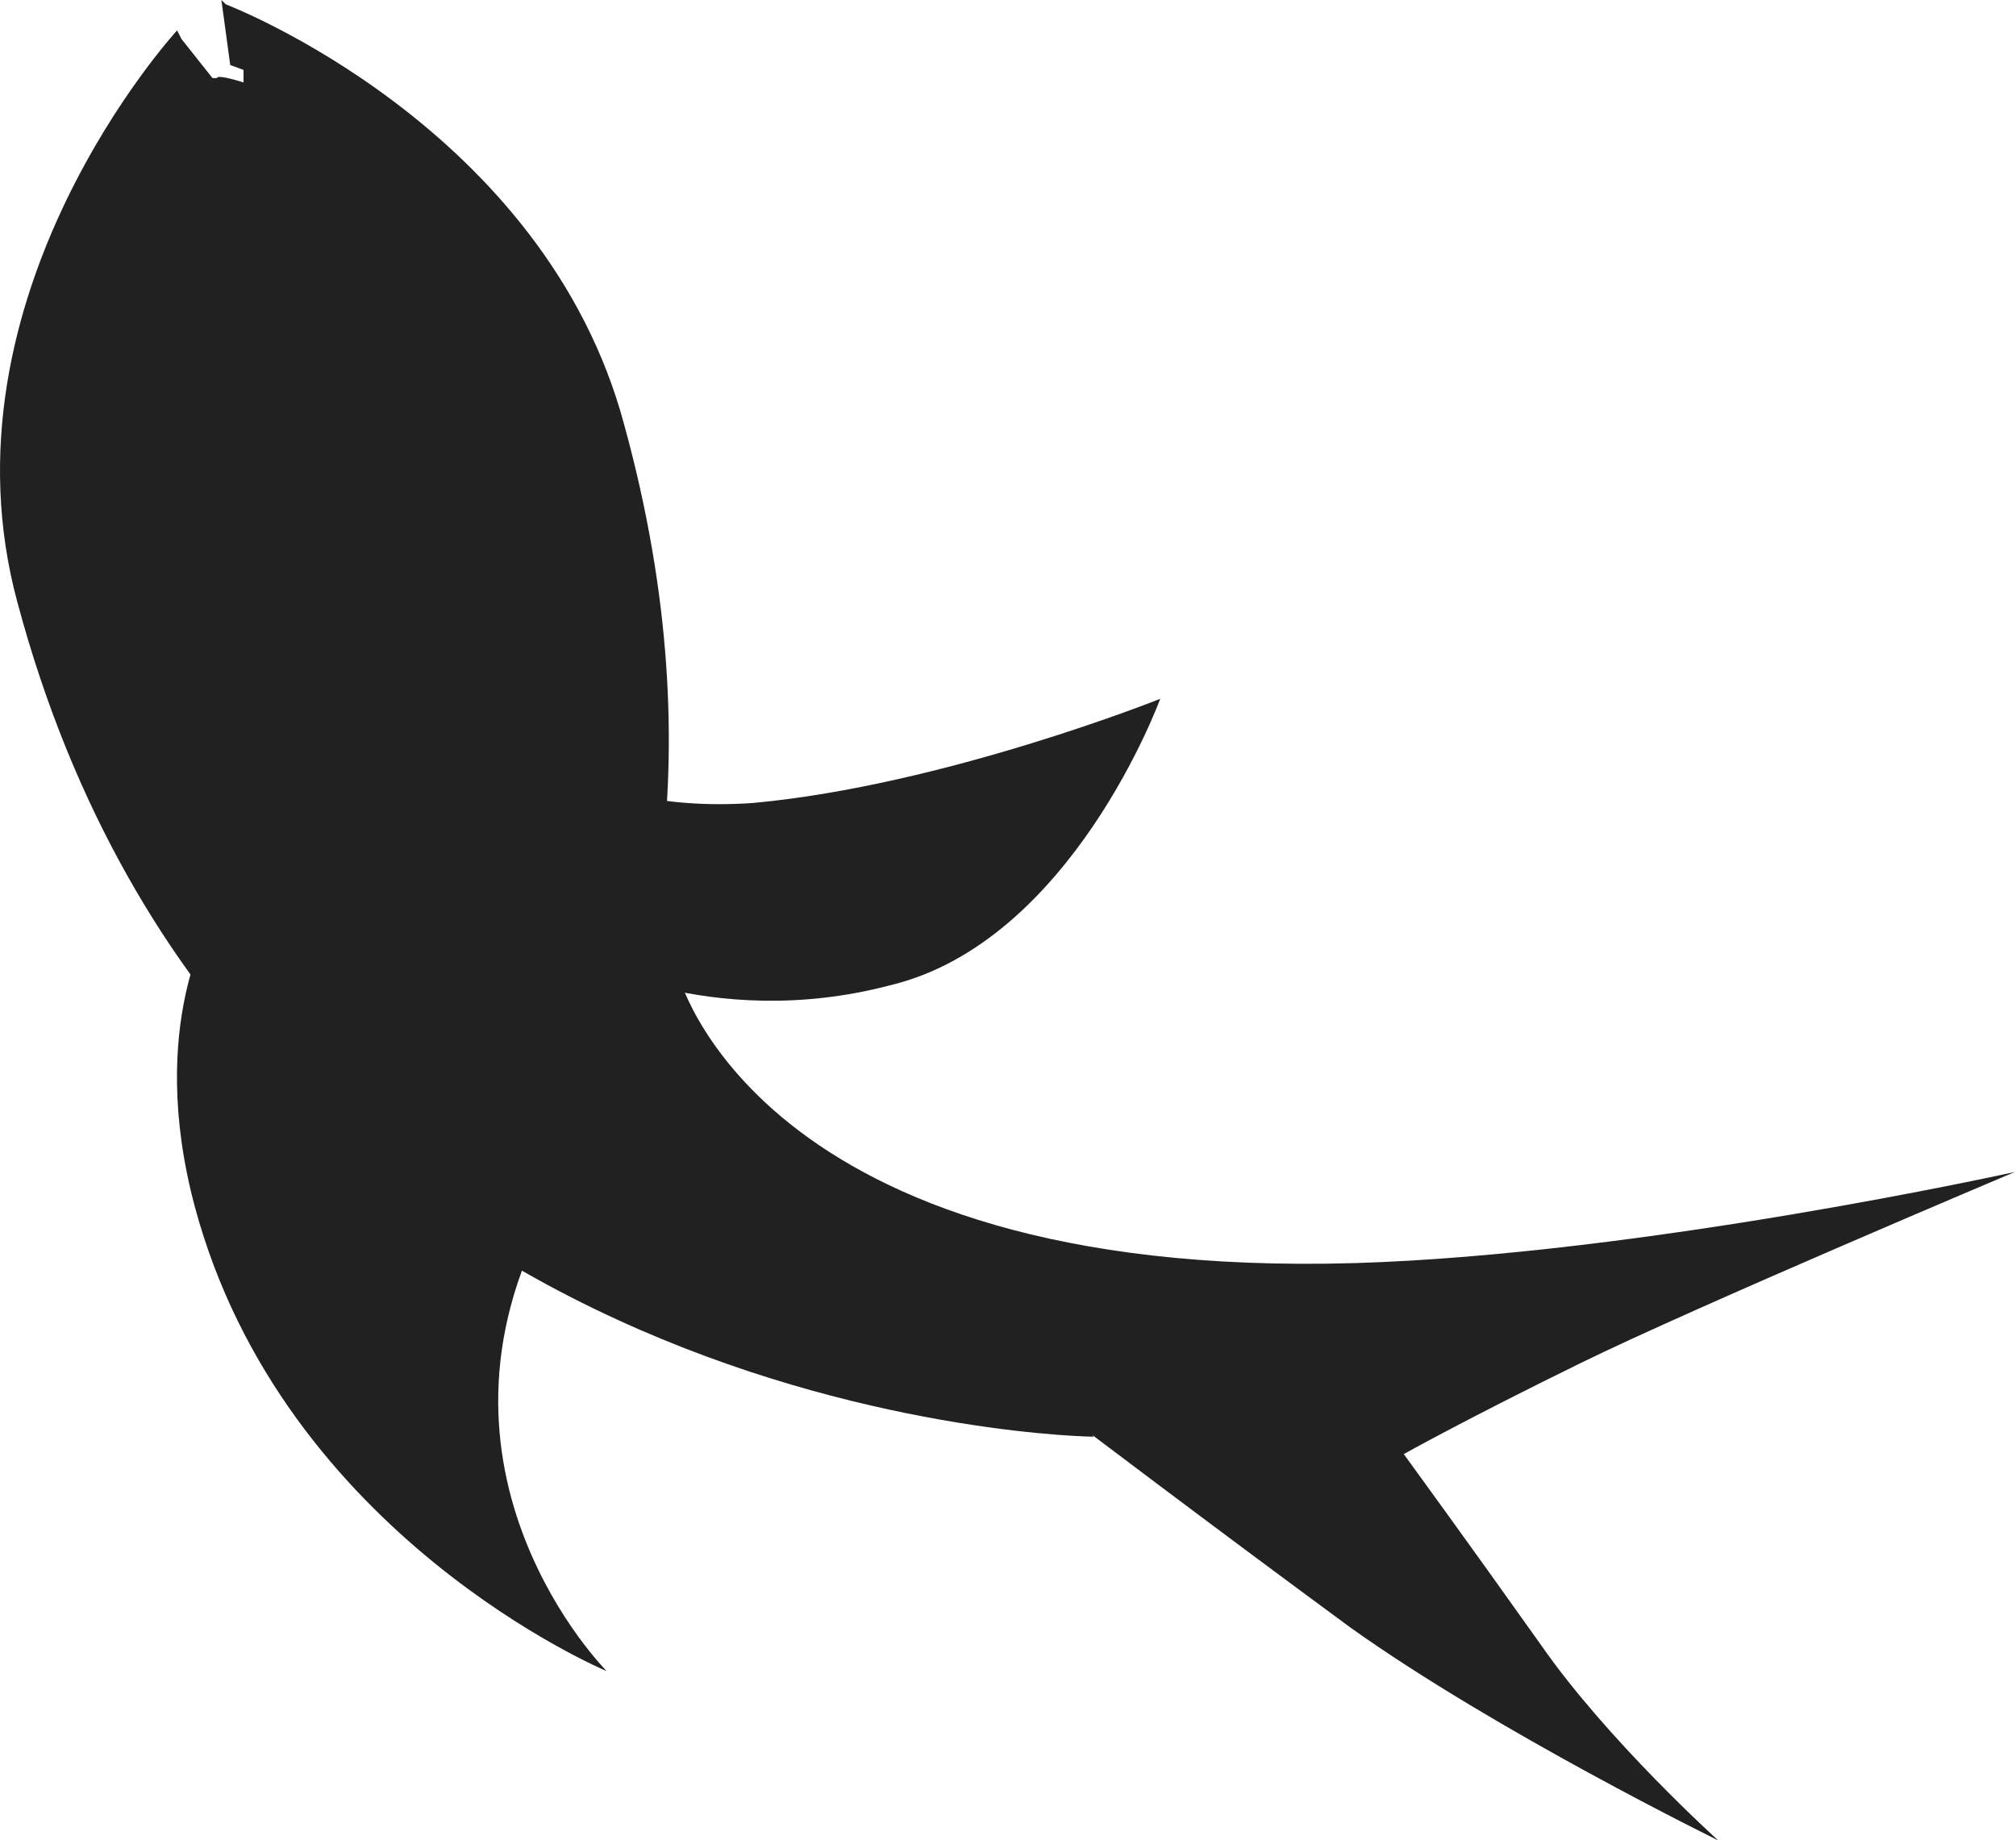 <svg width="816" height="745" viewBox="0 0 816 745" fill="none" xmlns="http://www.w3.org/2000/svg">
<path d="M634.514 701.074C634.514 701.074 543.099 651.876 514.42 625.519C485.741 599.163 449.892 576.321 449.892 576.321L405.08 569.293L270.646 530.637L209.703 500.767L195.363 532.394L195.363 581.593L207.911 622.005L227.628 662.418L177.439 625.519L123.665 562.265L94.986 502.524L77.062 430.484L86.024 383.043L69.892 349.659L26.873 245.991L19.703 156.381L37.628 82.583L75.269 31.628L87.817 31.628C87.817 29.871 98.571 33.385 98.571 33.385L98.571 28.114L103.949 19.329L181.024 72.041L240.175 159.895L252.722 277.619L258.099 330.331L331.59 330.331C331.59 332.088 381.779 323.303 381.779 323.303L451.684 302.218L392.533 374.258L326.212 398.857L270.646 393.586L265.269 398.857L283.194 437.512L331.59 474.411L414.043 502.524L471.401 513.067L573.571 516.581L695.458 511.31L553.854 588.621L639.891 701.074L634.514 701.074Z" fill="#222121"/>
<path d="M91.401 1.757C91.401 1.757 220.458 50.955 252.722 172.193C290.363 309.245 263.477 414.669 222.25 490.224C164.892 595.648 245.552 676.473 245.552 676.473C245.552 676.473 114.703 622.004 78.854 488.466C59.137 414.669 86.024 372.5 86.024 372.5L89.609 383.042C89.609 383.042 77.062 414.669 89.609 470.896C123.665 597.405 215.08 651.874 215.08 651.874C215.08 651.874 157.722 574.563 198.948 477.924C229.42 407.641 263.477 307.488 229.42 175.707C198.949 59.74 93.194 26.356 93.194 26.356L89.609 -0L91.401 1.757Z" fill="#222121"/>
<path d="M100.364 77.311C112.911 73.797 130.836 84.34 136.213 101.91C141.59 119.481 129.043 137.052 116.496 140.566L112.911 130.024C112.911 130.024 125.458 117.724 121.873 105.425C118.289 93.125 102.156 89.611 102.156 89.611L98.572 79.068L100.364 77.311Z" fill="#222121"/>
<path d="M238.381 513.065L189.985 486.709L215.079 370.742L254.513 432.239L238.381 513.065Z" fill="#222121"/>
<path d="M252.721 432.24L202.533 418.183L220.457 316.273L277.815 337.358L252.721 432.24Z" fill="#222121"/>
<path d="M240.173 381.285C240.173 381.285 292.155 402.37 356.683 381.285C410.456 365.471 430.173 314.516 430.173 314.516C430.173 314.516 376.4 333.844 310.079 335.601C211.494 339.115 198.947 293.431 198.947 293.431L202.532 289.917C202.532 289.917 227.626 330.329 304.702 325.058C381.777 318.03 469.607 282.888 469.607 282.888C469.607 282.888 433.758 381.285 360.268 398.855C286.777 418.183 231.211 386.556 231.211 386.556L240.173 381.285Z" fill="#222121"/>
<path d="M71.683 12.299C71.683 12.299 -26.902 119.481 7.155 244.233C96.777 578.077 442.72 581.591 442.72 581.591L424.796 555.235C424.796 555.235 120.079 556.992 34.041 237.205C1.777 117.724 86.023 31.627 86.023 31.627L73.475 15.813L71.683 12.299Z" fill="#222121"/>
<path d="M421.212 546.451C421.212 546.451 471.4 583.349 514.419 616.734C555.645 646.604 587.91 665.932 587.91 665.932L532.344 583.349L636.306 528.88C636.306 528.88 580.74 532.394 541.306 530.637C261.683 518.337 252.721 393.585 252.721 393.585L274.231 393.585C274.231 393.585 304.702 518.337 548.476 511.309C664.985 507.795 815.551 474.411 815.551 474.411C815.551 474.411 686.494 528.88 639.891 551.722C593.287 574.564 568.193 588.62 568.193 588.62C568.193 588.62 595.079 625.519 623.759 665.932C650.645 704.587 695.457 745 695.457 745C695.457 745 605.834 701.073 546.683 658.903C489.325 616.734 433.759 574.564 433.759 574.564L421.212 542.936L421.212 546.451Z" fill="#222121"/>
</svg>

